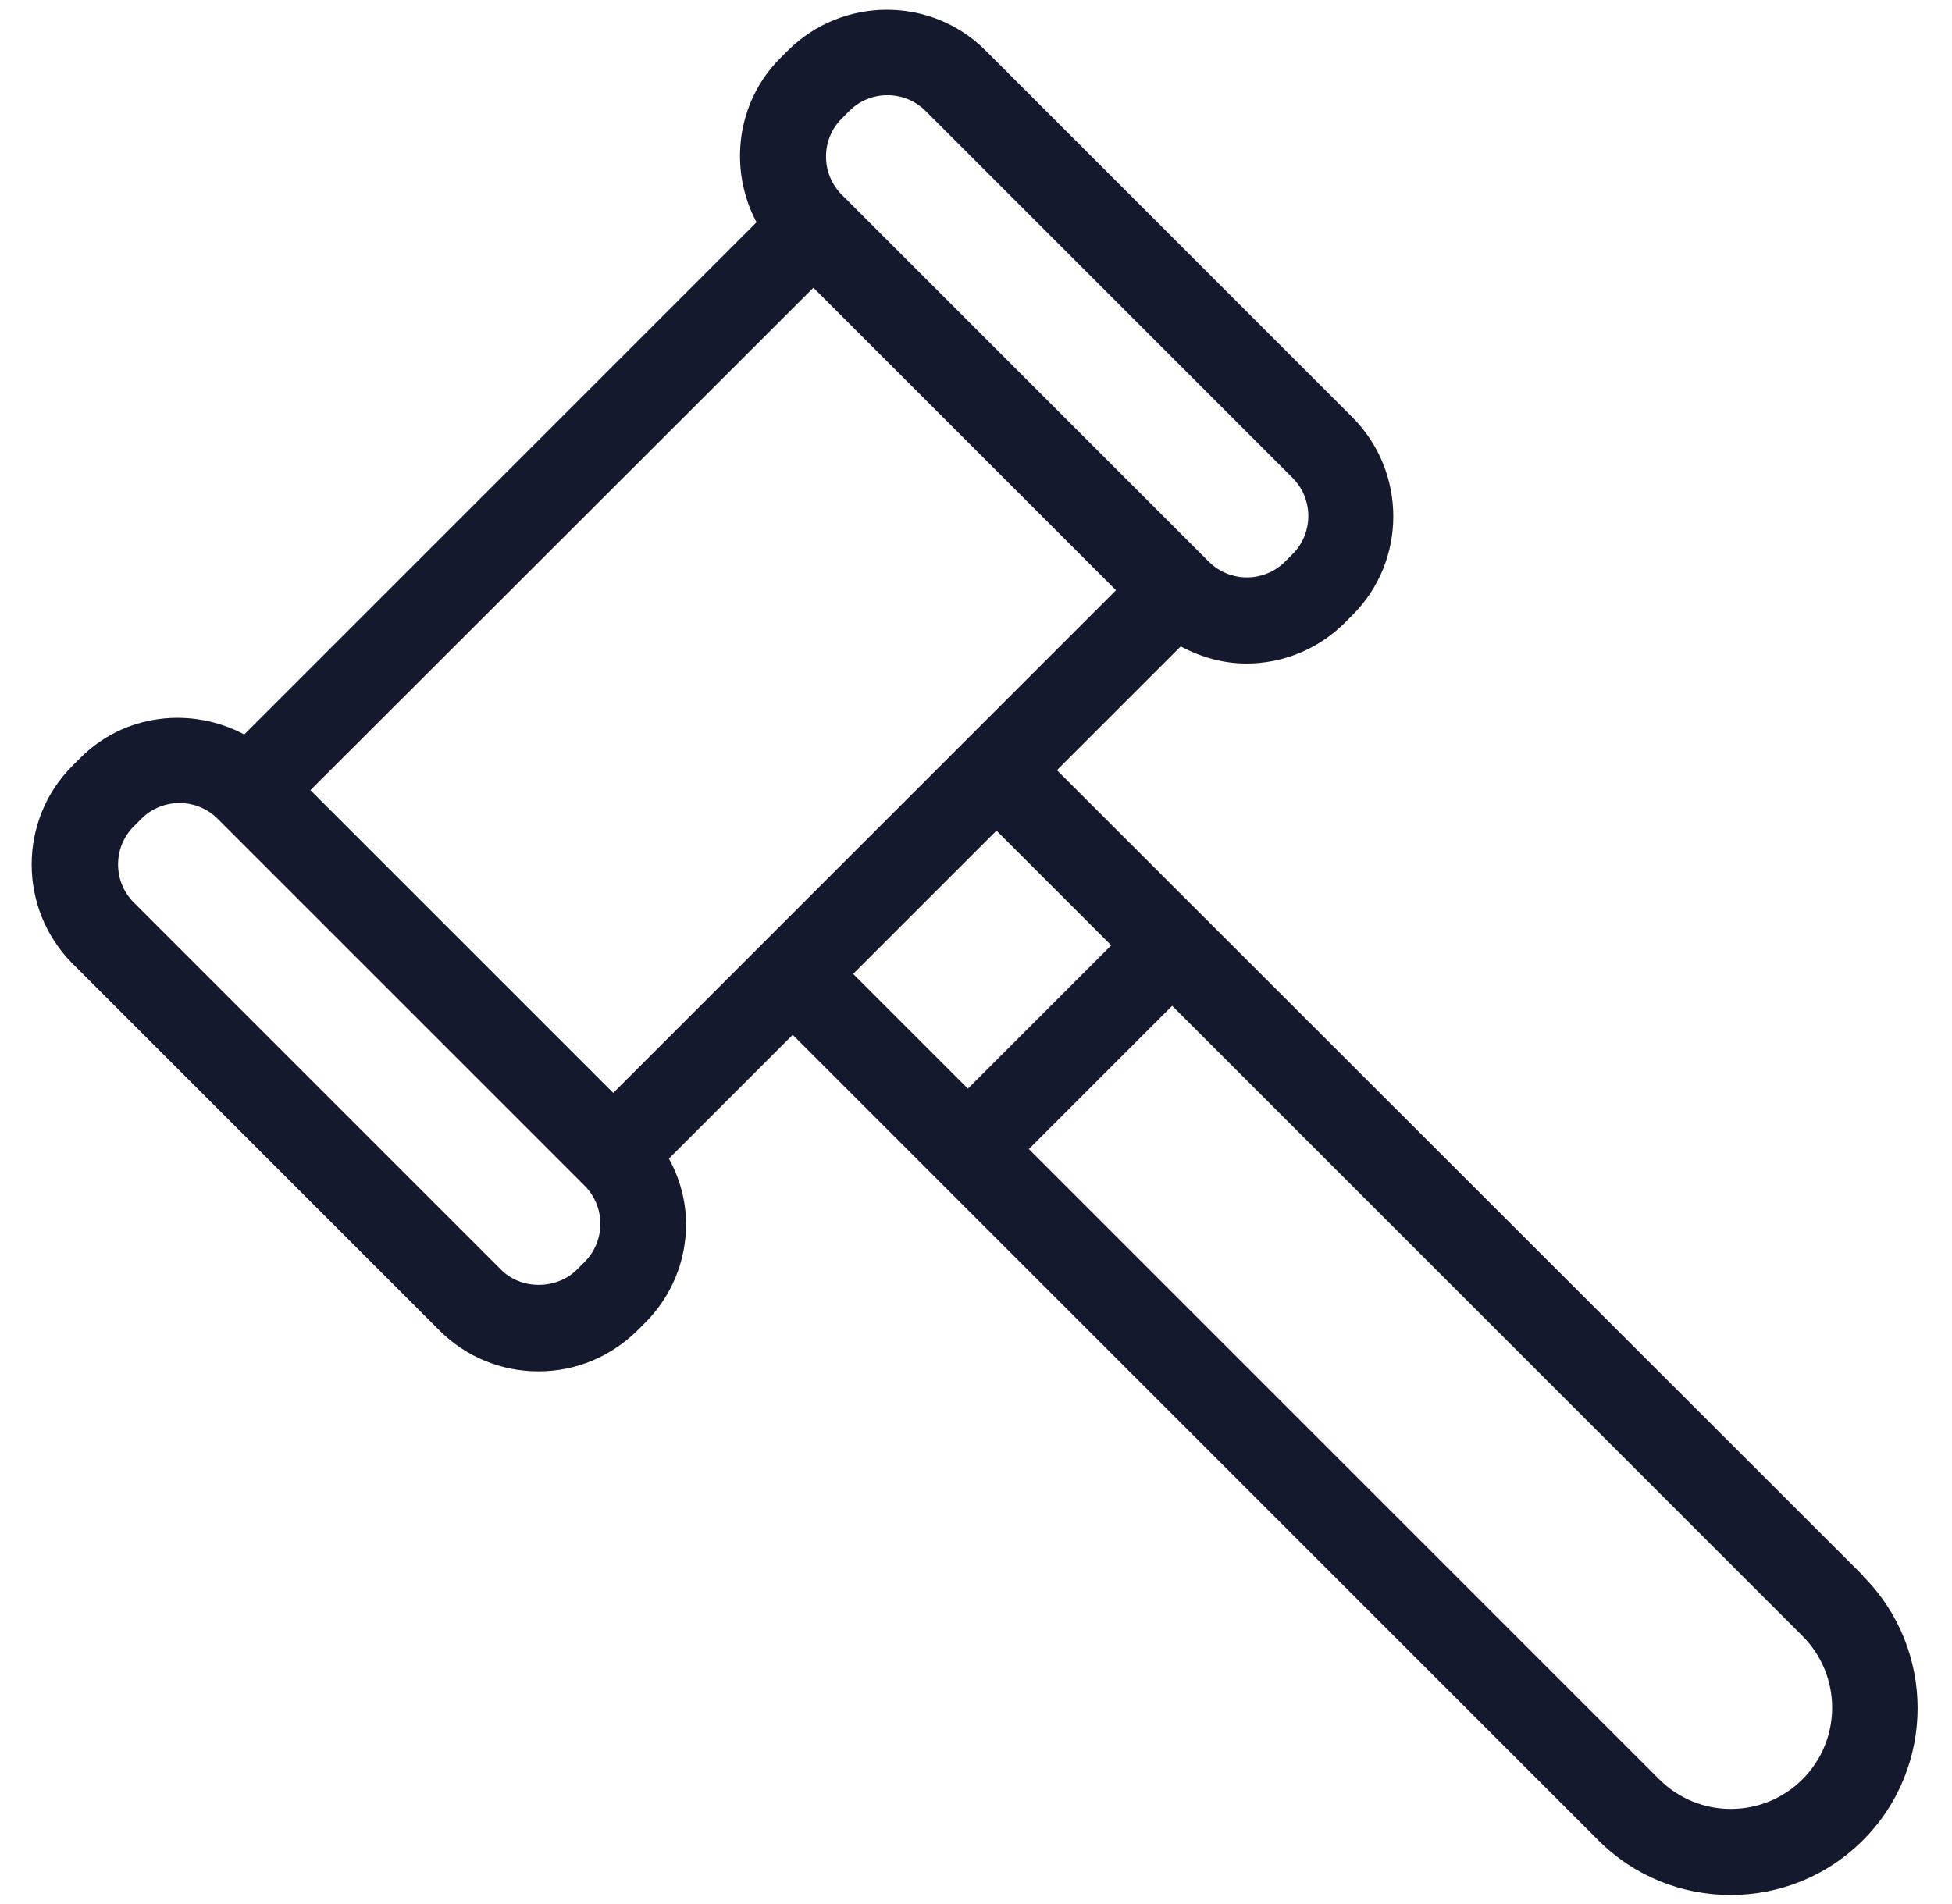 <svg width="41" height="40" viewBox="0 0 41 40" fill="none" xmlns="http://www.w3.org/2000/svg">
<path d="M39.13 33.1L22.2 16.18L24.8 13.58C25.23 13.81 25.7 13.94 26.18 13.94C26.93 13.94 27.68 13.65 28.25 13.08L28.41 12.92C29.55 11.78 29.55 9.92 28.41 8.77L20.7 1.06C19.56 -0.08 17.7 -0.08 16.55 1.06L16.39 1.22C15.46 2.15 15.3 3.56 15.89 4.67L5.13 15.43C4.02 14.84 2.61 14.99 1.68 15.93L1.52 16.09C0.38 17.23 0.38 19.09 1.52 20.24L9.23 27.95C9.78 28.5 10.52 28.81 11.31 28.81C12.1 28.81 12.83 28.5 13.39 27.95L13.55 27.79C14.1 27.24 14.41 26.5 14.41 25.72C14.41 25.23 14.28 24.76 14.05 24.34L16.65 21.74L33.57 38.66C34.34 39.43 35.34 39.81 36.35 39.81C37.36 39.81 38.36 39.43 39.13 38.66C40.66 37.13 40.66 34.64 39.13 33.11V33.1ZM17.68 2.49L17.84 2.33C18.06 2.11 18.35 2 18.64 2C18.93 2 19.22 2.11 19.44 2.33L27.15 10.04C27.59 10.48 27.59 11.2 27.15 11.64L26.99 11.8C26.55 12.24 25.83 12.24 25.39 11.8L17.68 4.09C17.24 3.65 17.24 2.93 17.68 2.49ZM17.08 6.04L20.26 9.22L23.44 12.4L20.3 15.54L12.88 22.96L6.52 16.6L17.09 6.04H17.08ZM12.28 26.51L12.12 26.67C11.69 27.1 10.94 27.1 10.52 26.67L2.81 18.96C2.37 18.52 2.37 17.8 2.81 17.36L2.97 17.2C3.19 16.98 3.48 16.87 3.77 16.87C4.06 16.87 4.35 16.98 4.57 17.2L12.28 24.91C12.49 25.12 12.61 25.41 12.61 25.71C12.61 26.01 12.49 26.3 12.28 26.51ZM20.93 17.45L23.34 19.86L20.33 22.87L17.92 20.46L20.93 17.45ZM37.86 37.38C37.03 38.21 35.68 38.21 34.85 37.38L21.61 24.14L24.62 21.13L37.86 34.37C38.69 35.2 38.69 36.55 37.86 37.38Z" fill="#14192D"/>
</svg>
